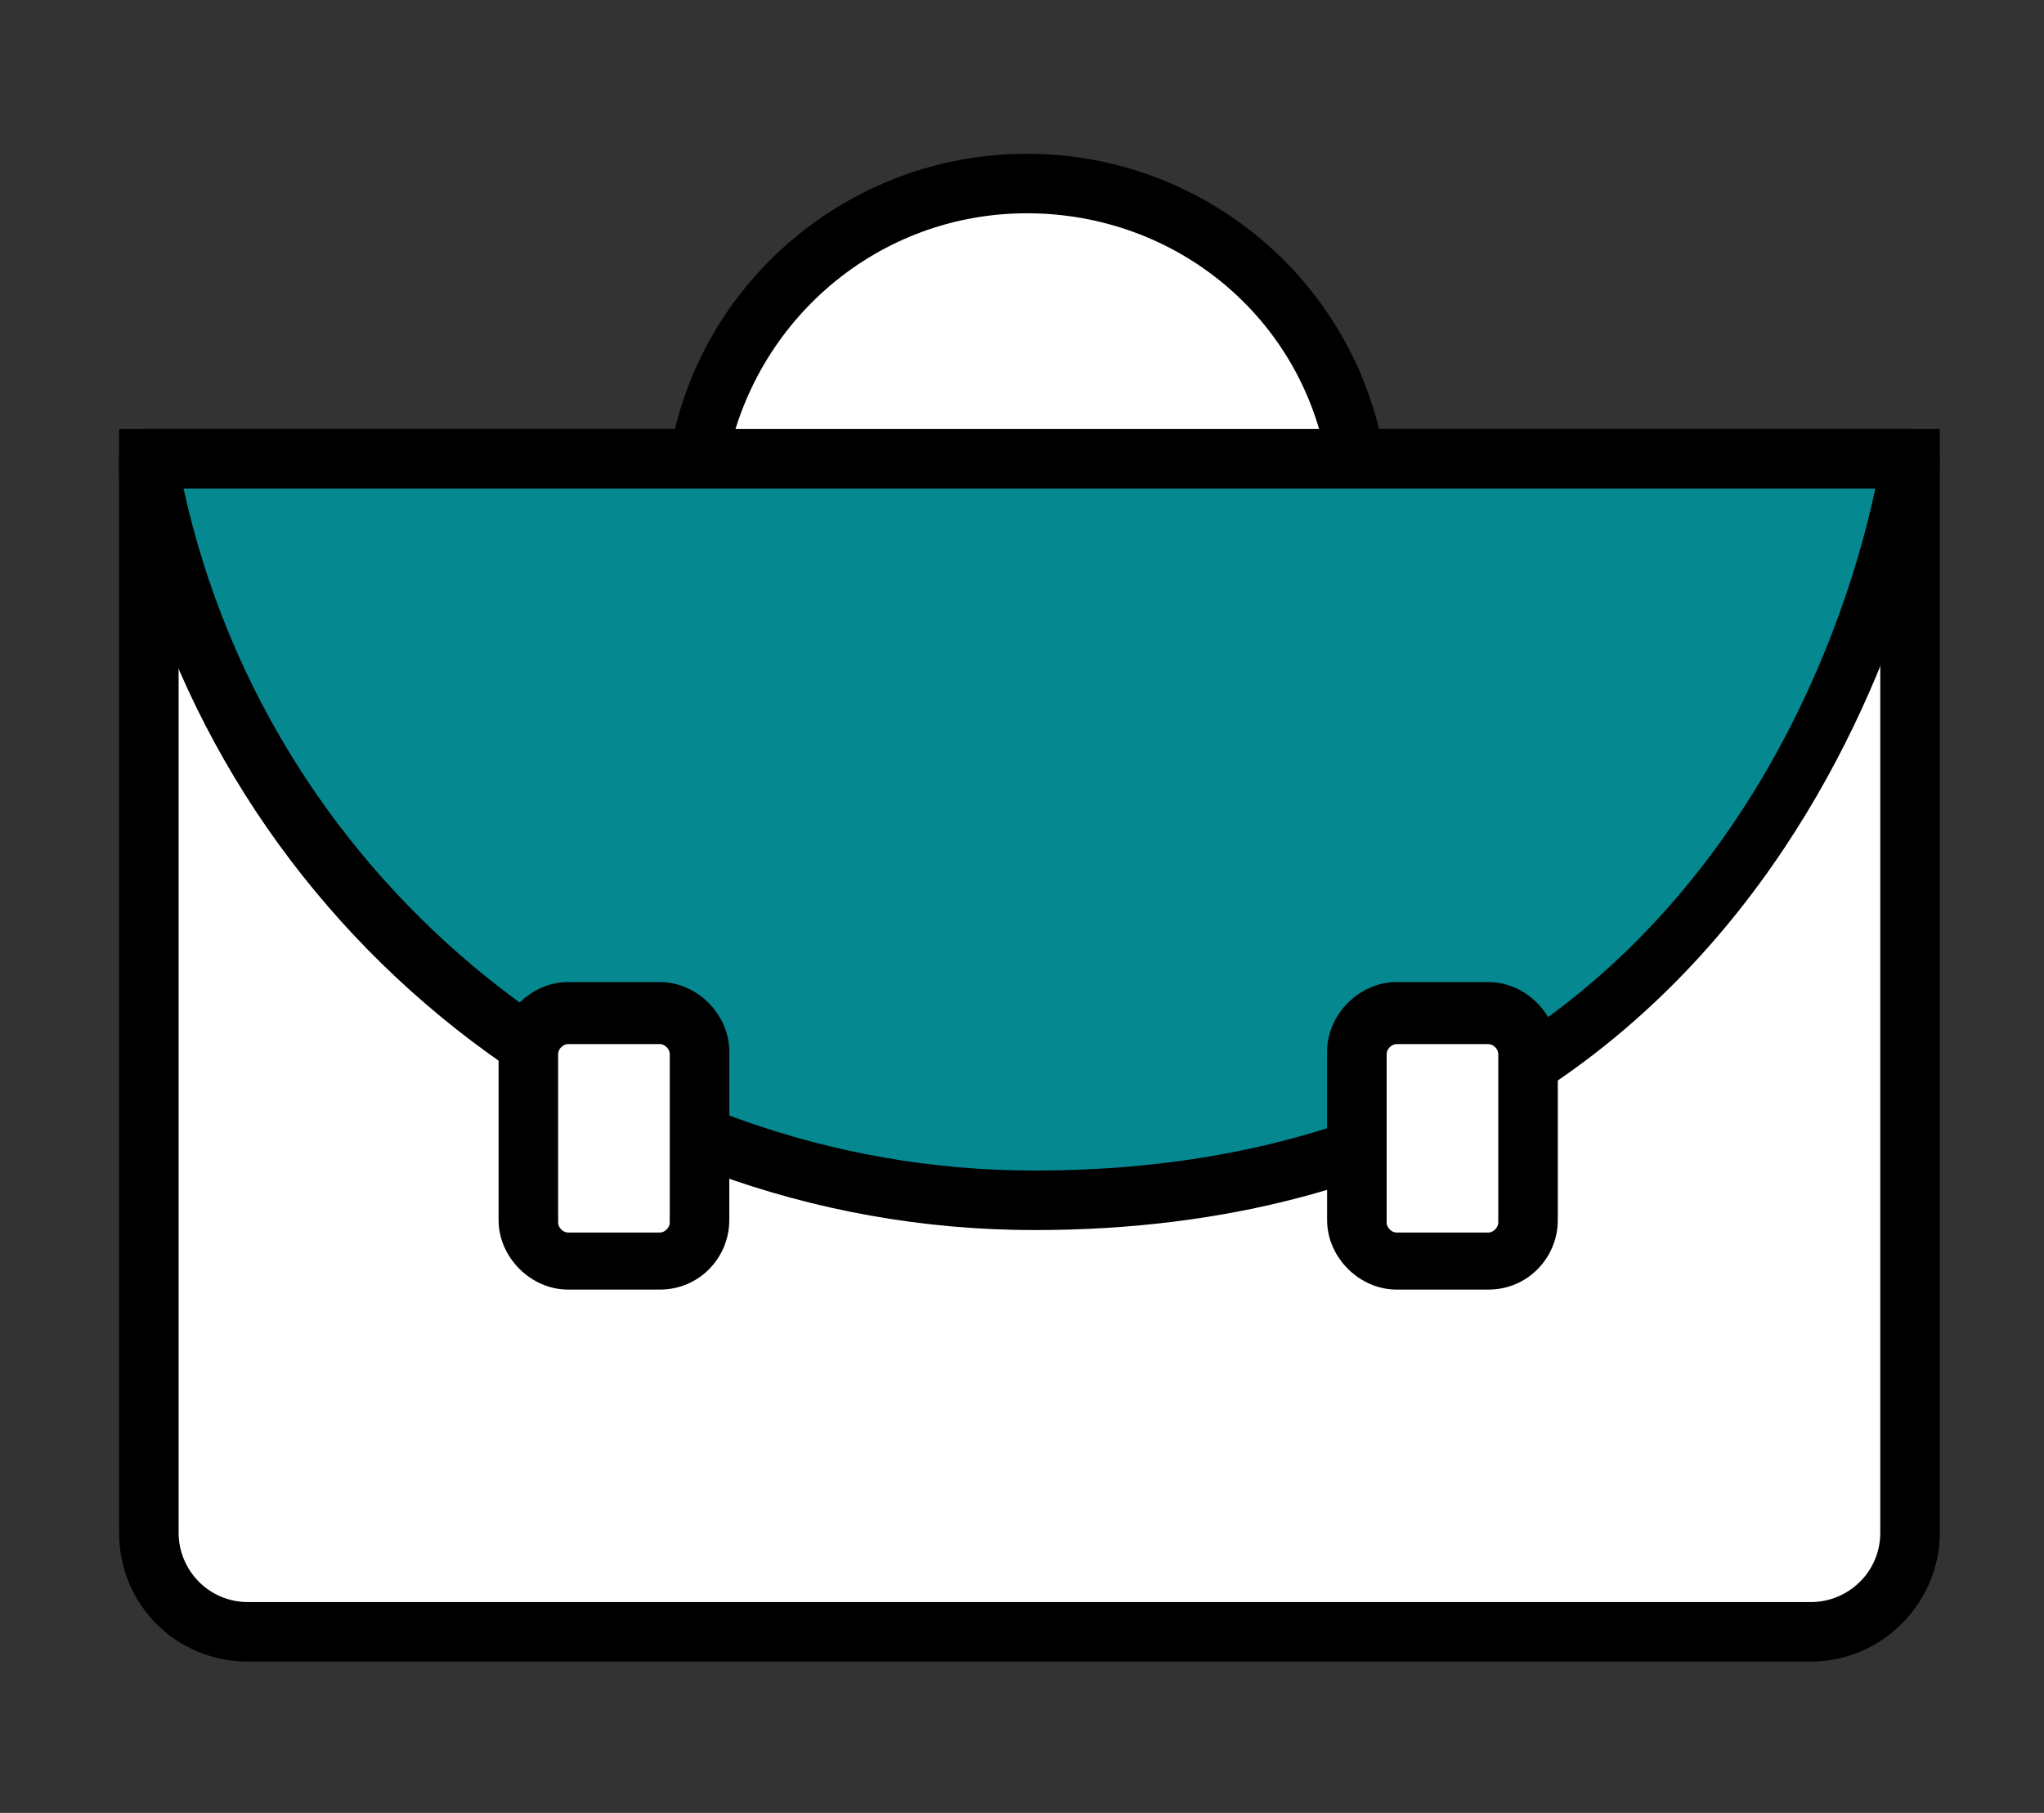 <?xml version="1.0" encoding="utf-8"?>
<!-- Generator: Adobe Illustrator 24.1.1, SVG Export Plug-In . SVG Version: 6.00 Build 0)  -->
<svg version="1.1" id="Capa_1" xmlns="http://www.w3.org/2000/svg" xmlns:xlink="http://www.w3.org/1999/xlink" x="0px" y="0px"
	 viewBox="0 0 82.4 73.1" style="enable-background:new 0 0 82.4 73.1;" xml:space="preserve">
<rect x="0" y="0" width="82.4" height="73.1" fill="#333333" stroke="none"/>
<style type="text/css">
	.st0{fill:#FFFFFF;}
	.st1{fill:#058890;}
</style>
<g>
	<g>
		<path class="st0" d="M77,61.8c0,2.2-1.8,4-4,4H10c-2.2,0-4-1.8-4-4V18.5h71V61.8z"/>
		<path d="M73,67H10c-2.9,0-5.2-2.3-5.2-5.2V17.3h73.4v44.5C78.2,64.6,75.9,67,73,67z M7.2,19.7v42.1c0,1.5,1.2,2.8,2.8,2.8H73
			c1.5,0,2.8-1.2,2.8-2.8V19.7H7.2z"/>
	</g>
	<g>
		<path class="st0" d="M54.6,18.5C54.7,18.5,54.7,18.5,54.6,18.5c-1.1-6.3-6.6-11.1-13.2-11.1c-6.6,0-12.1,4.8-13.2,11.1"/>
		<path d="M56.1,19.7h-1.4l0-1.2l-1.2,0.2c-1-5.9-6.1-10.1-12.1-10.1c-6,0-11,4.3-12.1,10.1L27,18.3c1.2-7,7.3-12.1,14.4-12.1
			c7.1,0,13.2,5.1,14.4,12.1L56.1,19.7z"/>
	</g>
	<g>
		<path class="st1" d="M77,18.5H6v0.5c3.2,16.8,18,29.5,35.7,29.5C72.9,48.4,77,18.5,77,18.5z"/>
		<path d="M41.7,49.6c-18,0-33.5-12.8-36.9-30.4c0-0.1,0-0.2,0-0.2v-0.5c0-0.7,0.5-1.2,1.2-1.2h71c0.3,0,0.7,0.1,0.9,0.4
			c0.2,0.3,0.3,0.6,0.3,1C78.2,18.9,73.6,49.6,41.7,49.6z M7.4,19.7c3.5,16,17.8,27.5,34.3,27.5c26.4,0,32.7-21.8,33.9-27.5H7.4z
			 M77,19.7L77,19.7L77,19.7z"/>
	</g>
	<g>
		<g>
			<path class="st0" d="M28.2,49.2c0,0.9-0.7,1.6-1.6,1.6h-3.7c-0.9,0-1.6-0.7-1.6-1.6v-6.8c0-0.9,0.7-1.6,1.6-1.6h3.7
				c0.9,0,1.6,0.7,1.6,1.6V49.2z"/>
		</g>
		<g>
			<path d="M26.6,52h-3.7c-1.5,0-2.8-1.3-2.8-2.8v-6.8c0-1.5,1.3-2.8,2.8-2.8h3.7c1.5,0,2.8,1.3,2.8,2.8v6.8
				C29.4,50.7,28.2,52,26.6,52z M22.9,42.1c-0.2,0-0.4,0.2-0.4,0.4v6.8c0,0.2,0.2,0.4,0.4,0.4h3.7c0.2,0,0.4-0.2,0.4-0.4v-6.8
				c0-0.2-0.2-0.4-0.4-0.4H22.9z"/>
		</g>
	</g>
	<g>
		<g>
			<path class="st0" d="M61.6,49.2c0,0.9-0.7,1.6-1.6,1.6h-3.7c-0.9,0-1.6-0.7-1.6-1.6v-6.8c0-0.9,0.7-1.6,1.6-1.6H60
				c0.9,0,1.6,0.7,1.6,1.6V49.2z"/>
		</g>
		<g>
			<path d="M60,52h-3.7c-1.5,0-2.8-1.3-2.8-2.8v-6.8c0-1.5,1.3-2.8,2.8-2.8H60c1.5,0,2.8,1.3,2.8,2.8v6.8C62.8,50.7,61.6,52,60,52z
				 M56.3,42.1c-0.2,0-0.4,0.2-0.4,0.4v6.8c0,0.2,0.2,0.4,0.4,0.4H60c0.2,0,0.4-0.2,0.4-0.4v-6.8c0-0.2-0.2-0.4-0.4-0.4H56.3z"/>
		</g>
	</g>
</g>
</svg>
